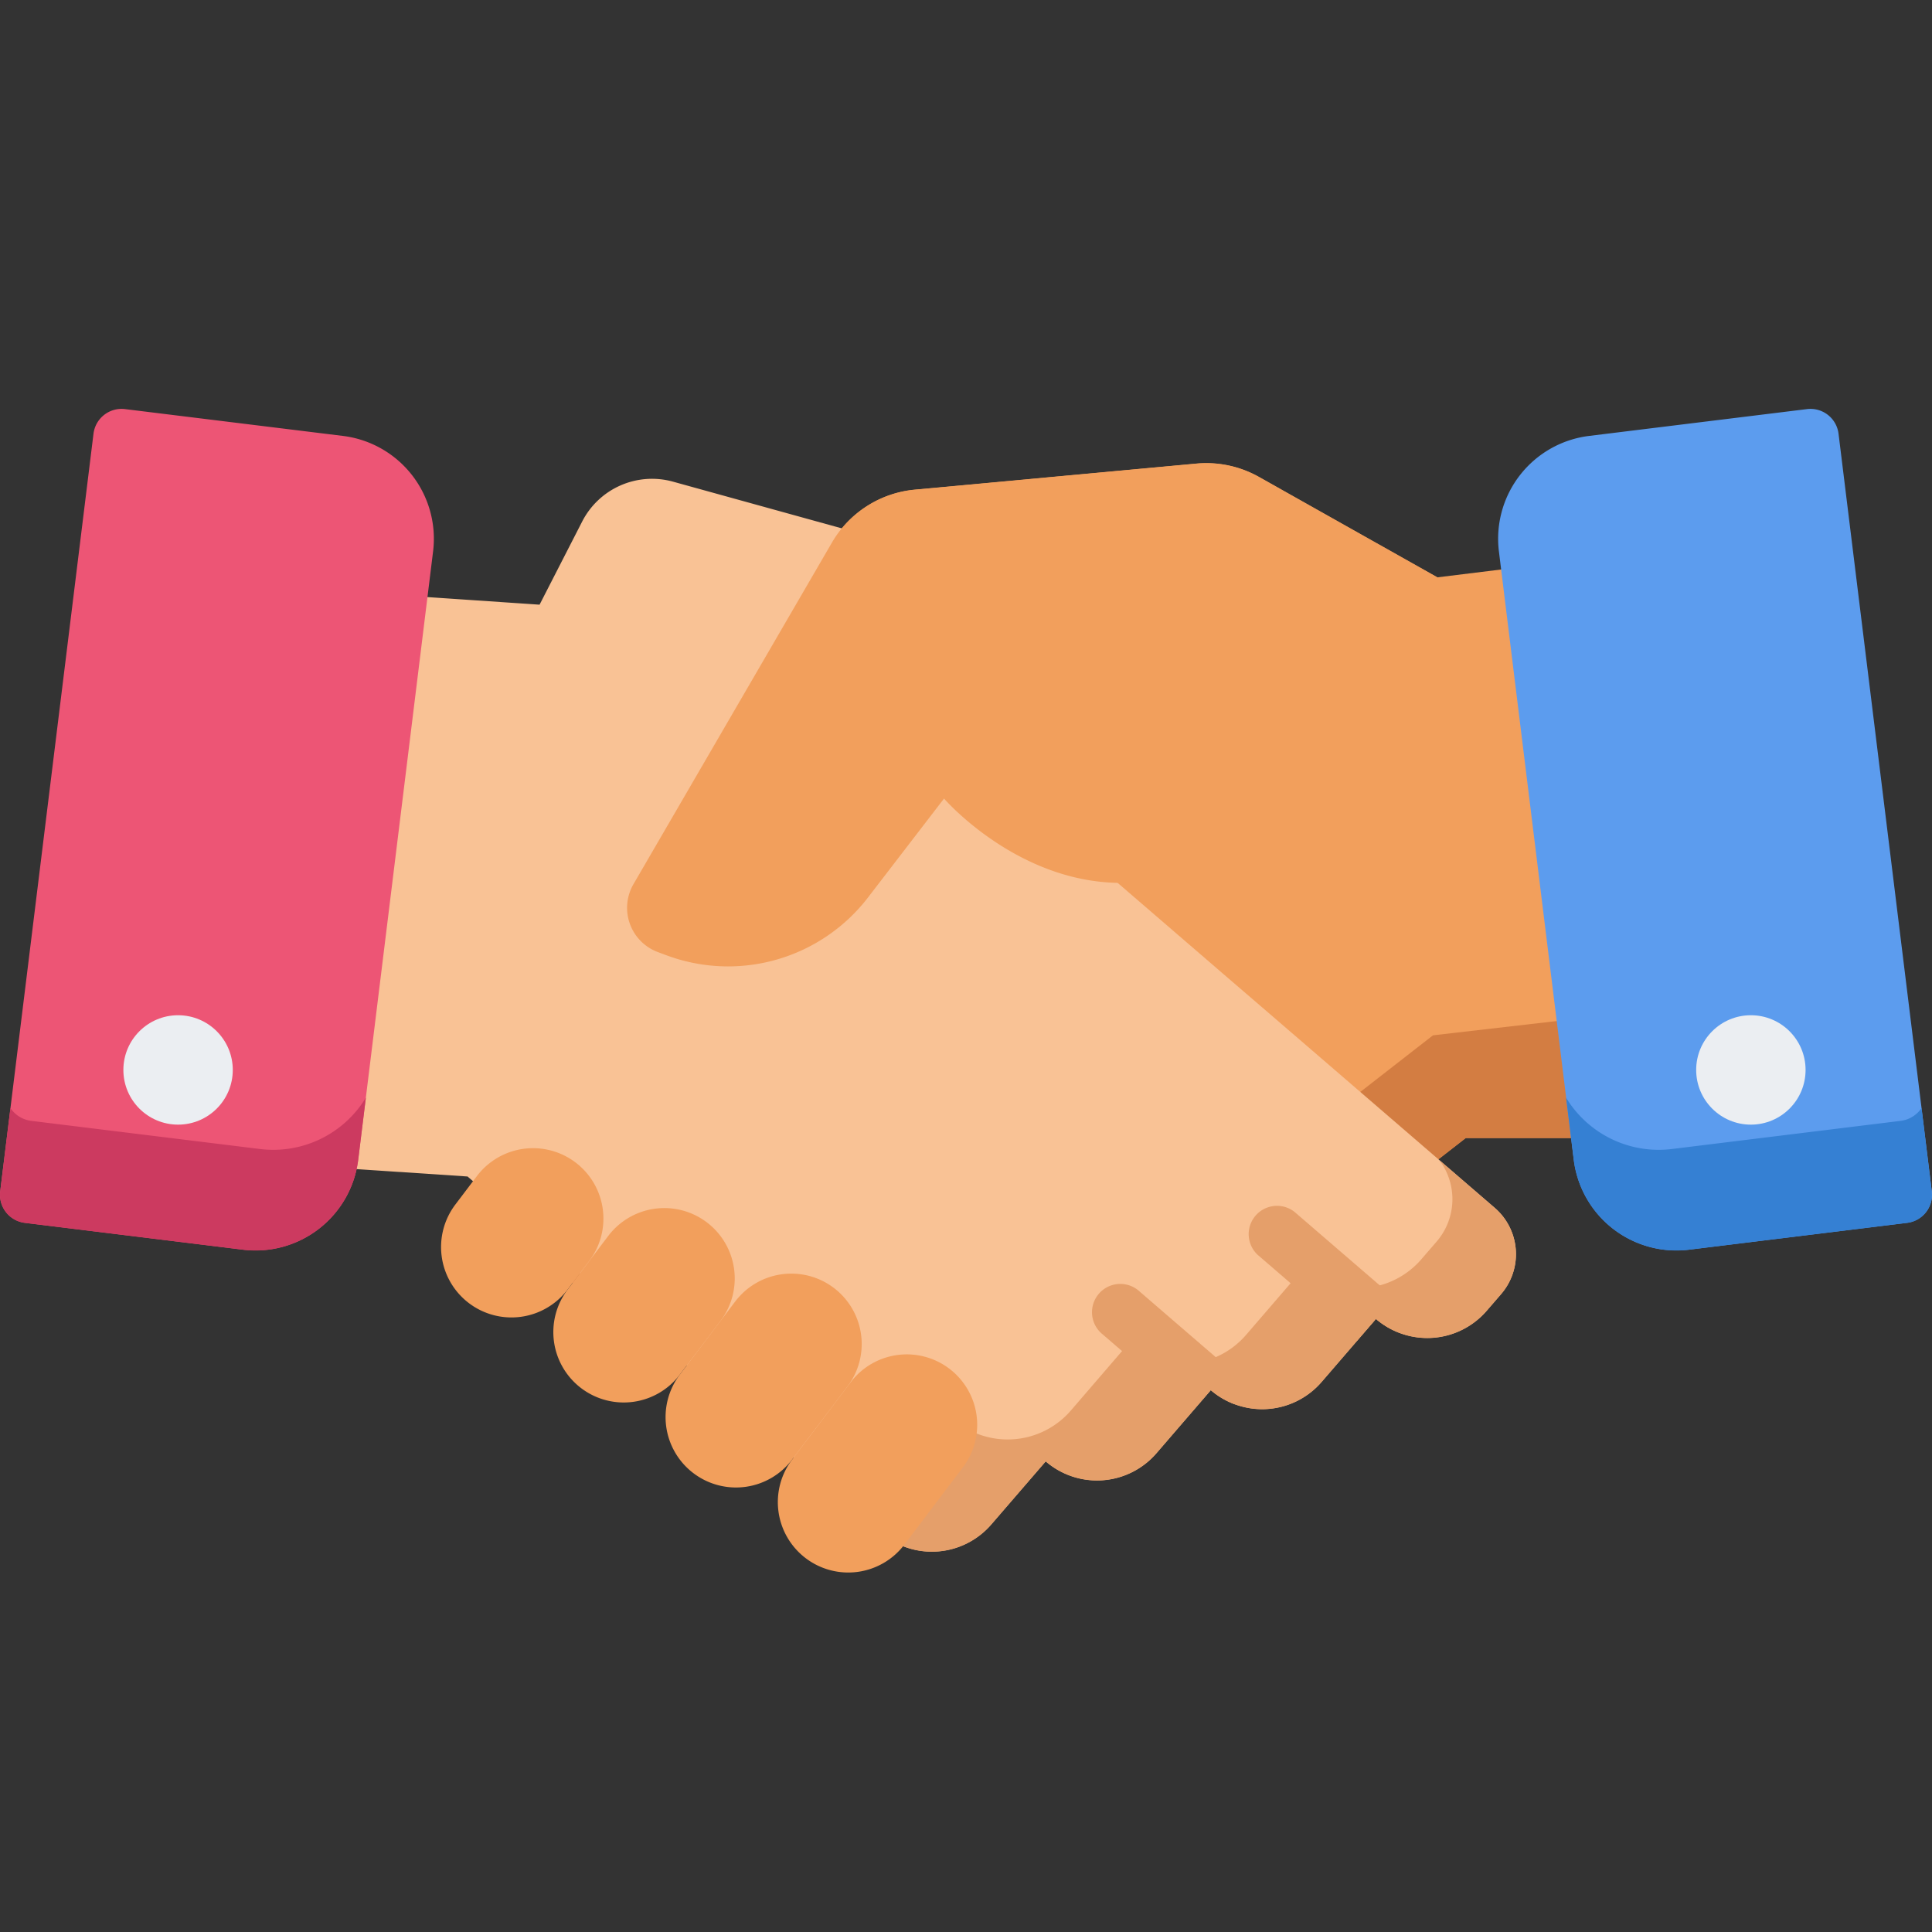 <svg xmlns="http://www.w3.org/2000/svg" xmlns:xlink="http://www.w3.org/1999/xlink" width="64" height="64" viewBox="0 0 64 64">
  <rect x="0" y="0" width="64" height="64" fill="#333333" stroke="none"/>
  <defs>
    <clipPath id="clip-icon-partner-community">
      <rect width="64" height="64"/>
    </clipPath>
  </defs>
  <g id="icon-partner-community" clip-path="url(#clip-icon-partner-community)">
    <g id="partners" transform="translate(0 -88.265)">
      <path id="Path_21430" data-name="Path 21430" d="M162.18,132.8l-1.626-13.207-3.046.375v0l-5.906-3.324a3.559,3.559,0,0,0-2.073-.442l-9.326.863a3.558,3.558,0,0,0-2.749,1.756l-6.573,11.313a1.564,1.564,0,0,0,.8,2.248l.269.1a5.832,5.832,0,0,0,1.58.353l-.833.725-1.666,1.452-4.739,4.042a2.025,2.025,0,0,0-.2,2.857l.481.551a2.6,2.6,0,0,0,3.671.251l1.811,2.077a2.6,2.6,0,0,0,3.67.251l1.809,2.078a2.6,2.6,0,0,0,3.673.252l.983.85a2.6,2.6,0,0,0,3.673.252L147.2,147.3l11.237-8.751.012-.011,4.434,0Z" transform="translate(-109.898 -12.577)" fill="#f29f5c"/>
      <path id="Path_21431" data-name="Path 21431" d="M157.375,263.728l-.012.011-11.237,8.751-1.337,1.166a2.6,2.6,0,0,1-3.673-.252l-.983-.85a2.6,2.6,0,0,1-3.673-.252l-1.809-2.078a2.6,2.6,0,0,1-3.671-.251l-1.811-2.077a2.6,2.6,0,0,1-3.223.153,2.024,2.024,0,0,0,.16,2.448l.481.551a2.6,2.6,0,0,0,3.671.251l1.811,2.077a2.6,2.6,0,0,0,3.67.251l1.809,2.078a2.6,2.6,0,0,0,3.673.252l.983.85a2.6,2.6,0,0,0,3.673.252l1.337-1.166,11.237-8.751.012-.011,4.433,0-.49-3.984Z" transform="translate(-109.908 -141.166)" fill="#d37d42"/>
      <path id="Path_21432" data-name="Path 21432" d="M116.649,144.508l-6.021-5.191-1.674-1.442-1.2-1.032L102.6,132.4l.595-5.064a3.5,3.5,0,0,0-2.539-3.776l-11.228-3.107a2.6,2.6,0,0,0-3.006,1.32l-1.412,2.756-6.061-.411L77.4,137.336l-.675,5.743,5.9.392.012.011,12.325,10.624,1.343,1.159a2.6,2.6,0,0,0,3.671-.273l1.8-2.086a2.6,2.6,0,0,0,3.671-.273l1.8-2.088a2.6,2.6,0,0,0,3.669-.271l1.8-2.087a2.6,2.6,0,0,0,3.669-.271l.478-.553A2.025,2.025,0,0,0,116.649,144.508Z" transform="translate(-67.136 -16.233)" fill="#f9c295"/>
      <g id="Group_2491" data-name="Group 2491" transform="translate(28.359 126.694)">
        <path id="Path_21433" data-name="Path 21433" d="M248.026,302.464l-1.834-1.581a2.149,2.149,0,0,1-.089,2.7l-.507.587a2.762,2.762,0,0,1-3.895.288l-1.91,2.216a2.758,2.758,0,0,1-3.895.288l-1.908,2.216a2.764,2.764,0,0,1-3.9.289l-1.908,2.214a2.744,2.744,0,0,1-1.309.844l.812.7a2.6,2.6,0,0,0,3.671-.273l1.8-2.086a2.6,2.6,0,0,0,3.671-.273l1.8-2.088a2.6,2.6,0,0,0,3.669-.271l1.8-2.087a2.6,2.6,0,0,0,3.669-.271l.478-.553A2.025,2.025,0,0,0,248.026,302.464Z" transform="translate(-226.872 -300.883)" fill="#e59f6a"/>
        <path id="Path_21434" data-name="Path 21434" d="M335.559,315.912l-3.3-2.845a.938.938,0,0,0-1.224,1.42l3.293,2.839.621-.72a2.6,2.6,0,0,0,.815.474A.938.938,0,0,0,335.559,315.912Z" transform="translate(-317.73 -311.346)" fill="#e59f6a"/>
        <path id="Path_21435" data-name="Path 21435" d="M294.344,337.854a.937.937,0,0,0-.2-1.185l-2.963-2.555a.938.938,0,1,0-1.224,1.42l2.963,2.555,0,0,.612-.711A2.592,2.592,0,0,0,294.344,337.854Z" transform="translate(-281.79 -329.761)" fill="#e59f6a"/>
      </g>
      <g id="Group_2492" data-name="Group 2492" transform="translate(14.611 103.606)">
        <path id="Path_21436" data-name="Path 21436" d="M118.074,298.664l-.714.943a2.332,2.332,0,0,0,.451,3.267h0a2.332,2.332,0,0,0,3.267-.451l.714-.943a2.332,2.332,0,0,0-.451-3.267h0A2.332,2.332,0,0,0,118.074,298.664Z" transform="translate(-116.887 -275.046)" fill="#f29f5c"/>
        <path id="Path_21437" data-name="Path 21437" d="M148.455,314.531l-1.345,1.776a2.332,2.332,0,0,0,.451,3.267h0a2.332,2.332,0,0,0,3.267-.451l1.345-1.776a2.332,2.332,0,0,0-.451-3.267h0A2.332,2.332,0,0,0,148.455,314.531Z" transform="translate(-142.918 -288.929)" fill="#f29f5c"/>
        <path id="Path_21438" data-name="Path 21438" d="M178.692,331.906l-1.833,2.42a2.332,2.332,0,0,0,.451,3.267h0a2.332,2.332,0,0,0,3.267-.451l1.833-2.42a2.333,2.333,0,0,0-.451-3.268h0A2.332,2.332,0,0,0,178.692,331.906Z" transform="translate(-168.949 -304.132)" fill="#f29f5c"/>
        <path id="Path_21439" data-name="Path 21439" d="M208.548,353.312l-1.939,2.561a2.332,2.332,0,0,0,.451,3.267h0a2.332,2.332,0,0,0,3.268-.451l1.939-2.561a2.332,2.332,0,0,0-.451-3.267h0A2.332,2.332,0,0,0,208.548,353.312Z" transform="translate(-194.98 -322.863)" fill="#f29f5c"/>
        <path id="Path_21440" data-name="Path 21440" d="M193.016,119.964l-5.906-3.324a3.559,3.559,0,0,0-2.073-.442l-9.326.863a3.558,3.558,0,0,0-2.749,1.756l-6.573,11.313a1.563,1.563,0,0,0,.8,2.248l.269.1a5.845,5.845,0,0,0,6.7-1.906l2.518-3.277s6.054,7.009,12.719-1.176" transform="translate(-160.015 -116.183)" fill="#f29f5c"/>
      </g>
      <path id="Path_21441" data-name="Path 21441" d="M411.376,127.728l-3.089-25.094a.937.937,0,0,0-1.045-.816l-7.223.889a3.432,3.432,0,0,0-2.983,3.821l2.48,20.15a3.426,3.426,0,0,0,3.821,2.984l7.223-.889A.938.938,0,0,0,411.376,127.728Z" transform="translate(-347.383 -0.001)" fill="#5c9cee"/>
      <path id="Path_21442" data-name="Path 21442" d="M427.15,287.428l-.339-2.754a.98.98,0,0,1-.692.423l-7.572.932a3.589,3.589,0,0,1-3.511-1.7l.253,2.053a3.427,3.427,0,0,0,3.821,2.984l7.223-.889A.938.938,0,0,0,427.15,287.428Z" transform="translate(-363.158 -159.702)" fill="#3580d3"/>
      <path id="Path_21443" data-name="Path 21443" d="M11.365,102.706l-7.223-.889a.937.937,0,0,0-1.045.816L.007,127.727a.938.938,0,0,0,.816,1.045l7.223.889a3.426,3.426,0,0,0,3.821-2.984l2.48-20.15A3.432,3.432,0,0,0,11.365,102.706Z" transform="translate(0)" fill="#ed5575"/>
      <path id="Path_21444" data-name="Path 21444" d="M.007,287.428l.339-2.754a.979.979,0,0,0,.691.423l7.572.932a3.589,3.589,0,0,0,3.511-1.7l-.253,2.053a3.427,3.427,0,0,1-3.821,2.984l-7.223-.889A.937.937,0,0,1,.007,287.428Z" transform="translate(0 -159.702)" fill="#cc3a60"/>
      <g id="Group_2493" data-name="Group 2493" transform="translate(4.087 121.896)">
        <circle id="Ellipse_67" data-name="Ellipse 67" cx="1.812" cy="1.812" r="1.812" transform="translate(52.101 0)" fill="#ebeef2"/>
        <circle id="Ellipse_68" data-name="Ellipse 68" cx="1.812" cy="1.812" r="1.812" transform="translate(0 0)" fill="#ebeef2"/>
      </g>
    </g>
  </g>
</svg>
